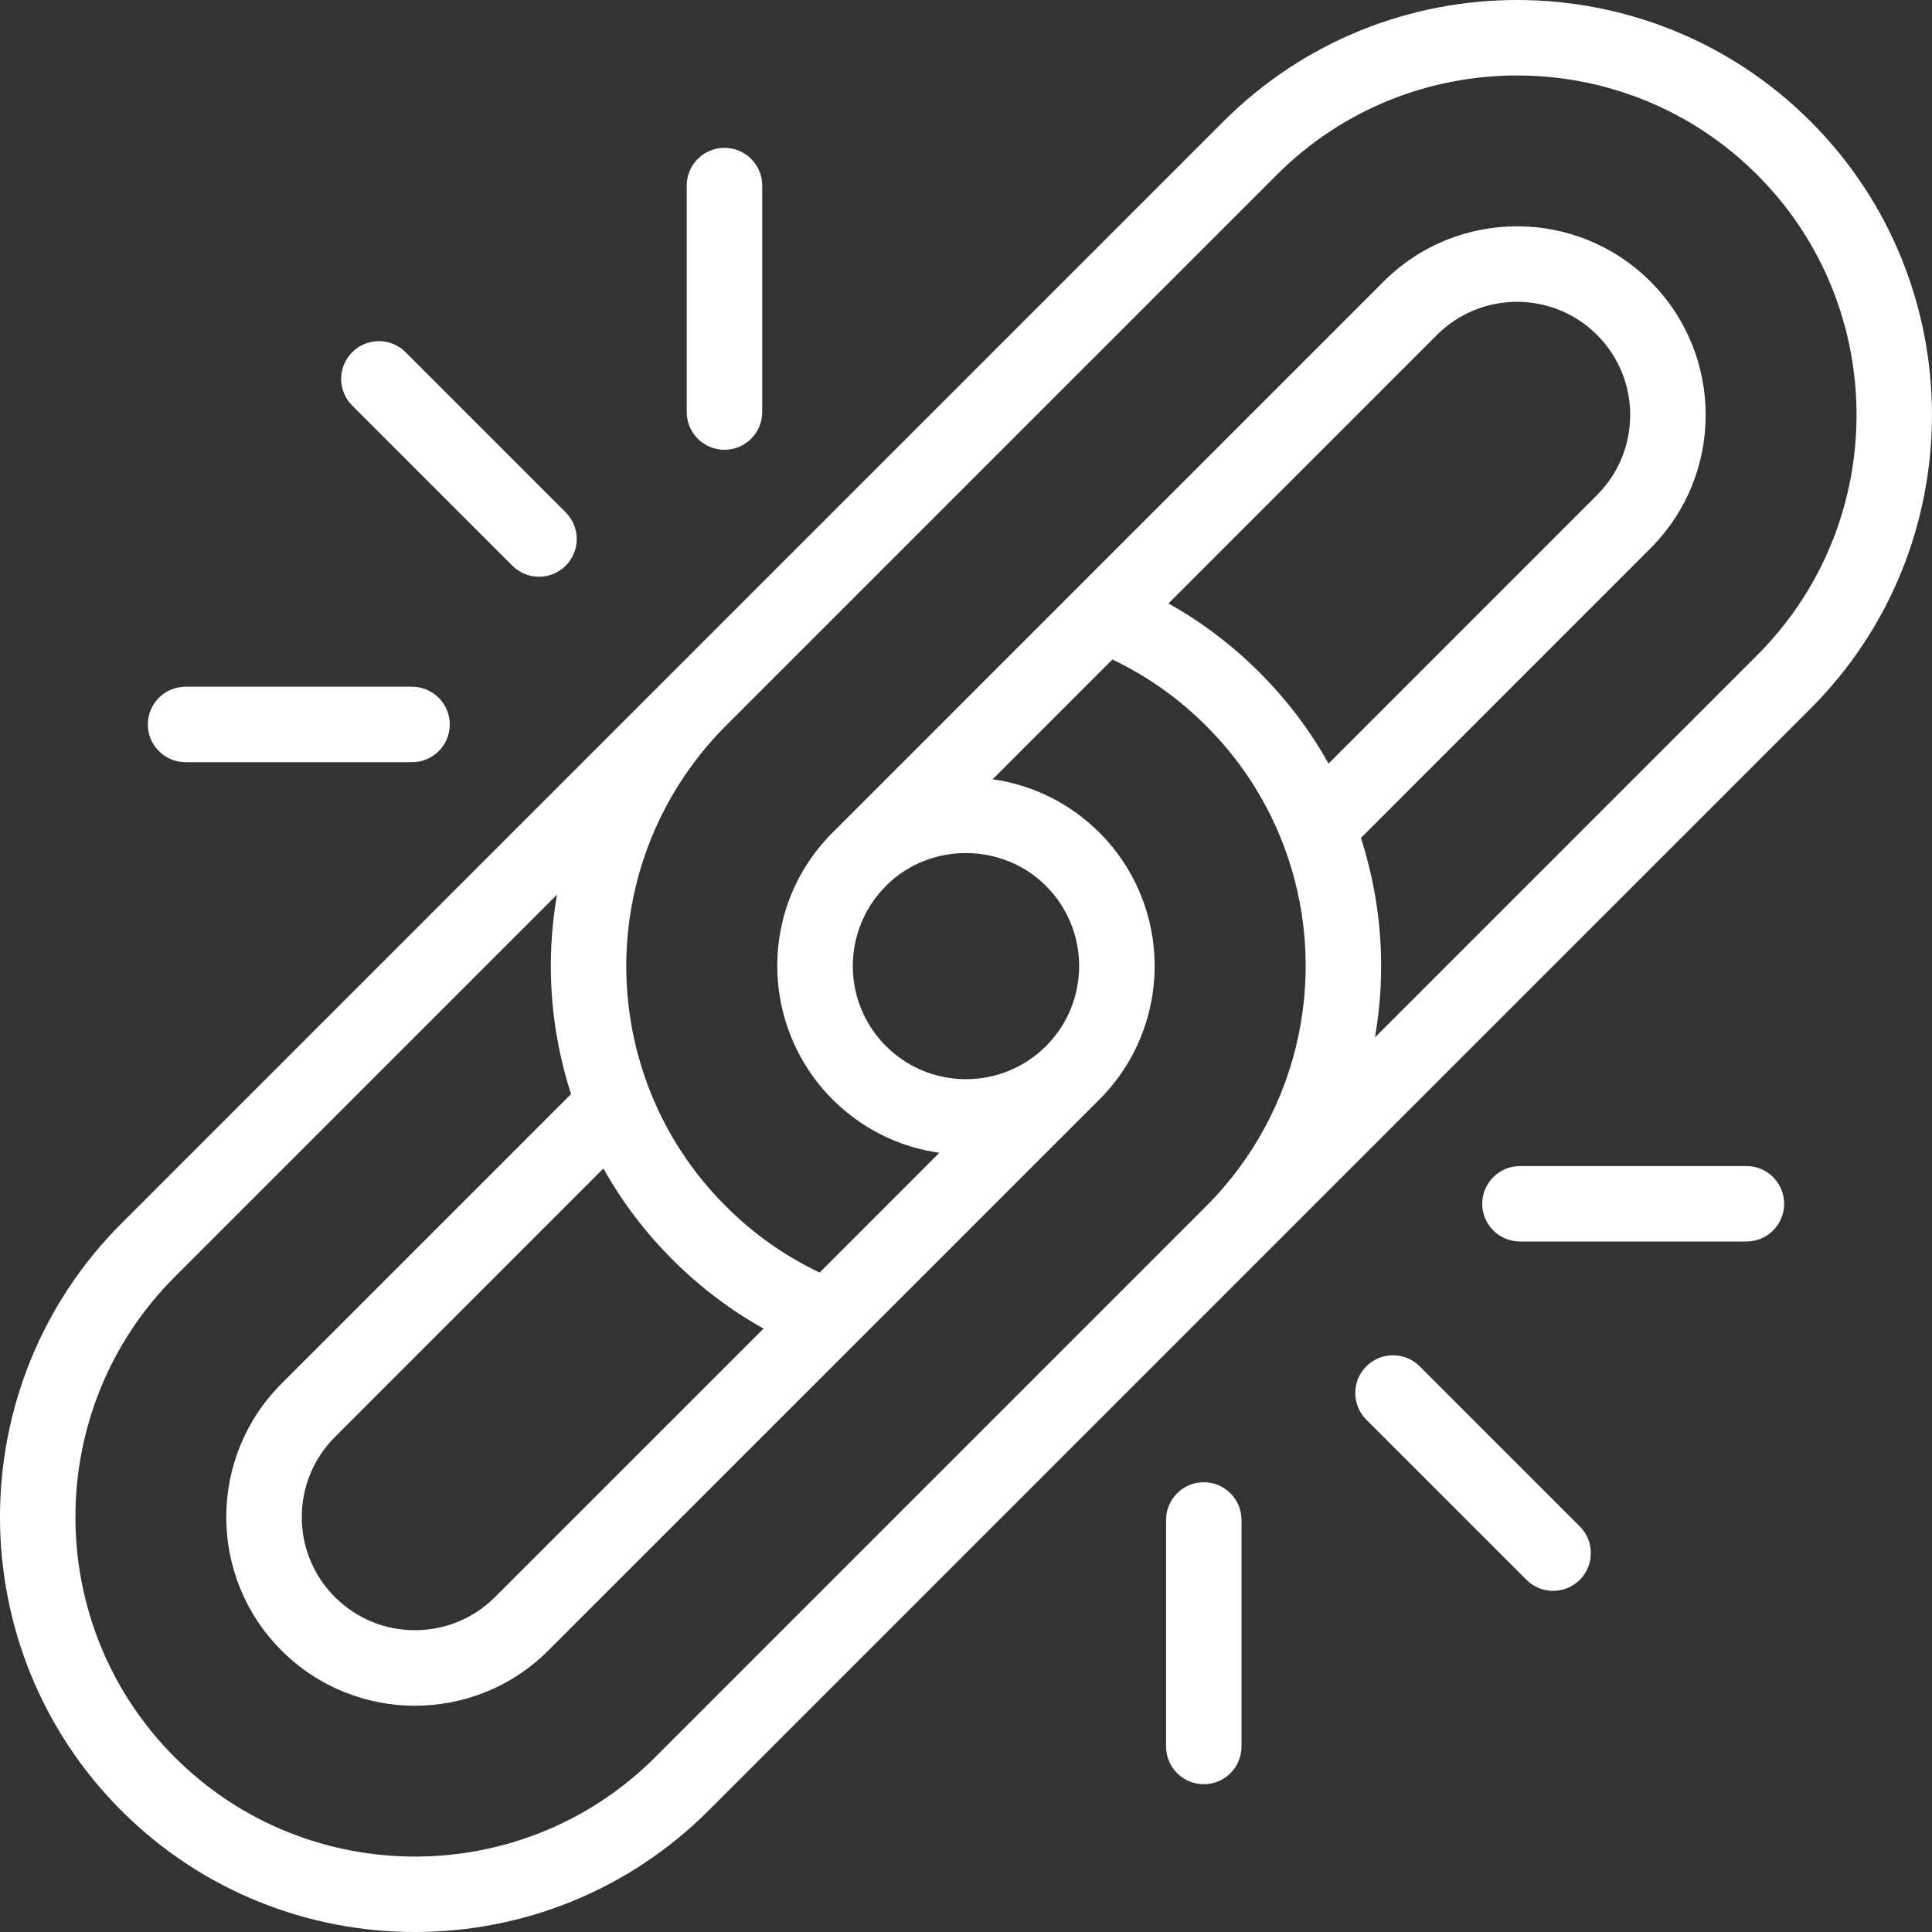 <?xml version="1.0" encoding="UTF-8"?> <svg xmlns="http://www.w3.org/2000/svg" width="40" height="40" viewBox="0 0 40 40" fill="none"><rect x="0" y="0" width="40" height="40" fill="#333333" stroke="none"/><g clip-path="url(#clip0)"><path d="M37.486 2.514C34.135 -0.838 28.682 -0.838 25.33 2.514L13.922 13.922L2.513 25.331C-0.838 28.682 -0.838 34.136 2.513 37.487C5.864 40.838 11.317 40.838 14.669 37.487L26.077 26.078L37.486 14.67C40.837 11.318 40.837 5.865 37.486 2.514ZM24.972 24.973L13.564 36.382C10.822 39.124 6.36 39.124 3.618 36.382C0.876 33.64 0.876 29.178 3.618 26.436L11.532 18.522C11.295 19.88 11.384 21.297 11.823 22.652L5.829 28.646C4.303 30.171 4.303 32.647 5.828 34.171C7.353 35.697 9.829 35.697 11.353 34.171L17.676 27.849C17.683 27.842 17.69 27.835 17.697 27.828L22.762 22.763C24.287 21.238 24.288 18.763 22.762 17.238C22.158 16.634 21.387 16.252 20.552 16.134L23.031 13.654C23.749 13.997 24.401 14.456 24.972 15.028C25.664 15.719 26.194 16.527 26.548 17.43C27.568 20.035 26.95 22.996 24.972 24.973ZM12.493 24.192C12.877 24.88 13.355 25.511 13.922 26.078C14.489 26.645 15.12 27.123 15.808 27.507L10.248 33.066C9.335 33.98 7.848 33.981 6.934 33.066C6.019 32.153 6.019 30.666 6.934 29.752L12.493 24.192ZM18.342 21.657C17.428 20.743 17.427 19.258 18.343 18.343C18.351 18.335 18.379 18.306 18.371 18.314C19.263 17.443 20.751 17.436 21.657 18.343C22.571 19.257 22.571 20.743 21.657 21.658C20.742 22.572 19.256 22.572 18.342 21.657ZM26.077 13.922C25.511 13.356 24.879 12.878 24.192 12.494L29.751 6.934C30.665 6.02 32.151 6.02 33.066 6.935C33.98 7.848 33.98 9.335 33.065 10.249L27.506 15.809C27.122 15.121 26.644 14.489 26.077 13.922ZM36.381 13.564L28.467 21.478C28.704 20.121 28.615 18.704 28.176 17.349L34.17 11.354C35.695 9.83 35.696 7.354 34.171 5.829C32.646 4.304 30.171 4.304 28.646 5.829C28.224 6.251 17.633 16.843 17.297 17.179C15.674 18.74 15.727 21.253 17.237 22.762C17.843 23.368 18.613 23.75 19.448 23.867L16.969 26.347C16.251 26.004 15.598 25.545 15.027 24.973C14.335 24.282 13.805 23.473 13.451 22.571C12.431 19.966 13.049 17.005 15.027 15.028L26.435 3.619C29.177 0.877 33.639 0.877 36.381 3.619C39.123 6.361 39.123 10.822 36.381 13.564Z" fill="white"></path><path d="M11.712 10.607L8.397 7.292C8.092 6.987 7.597 6.987 7.292 7.292C6.987 7.597 6.987 8.092 7.292 8.397L10.607 11.712C10.912 12.017 11.407 12.017 11.712 11.712C12.017 11.406 12.017 10.912 11.712 10.607Z" fill="white"></path><path d="M8.53 14.218H3.842C3.41 14.218 3.061 14.568 3.061 14.999C3.061 15.431 3.41 15.78 3.842 15.78H8.53C8.962 15.78 9.312 15.431 9.312 14.999C9.312 14.568 8.962 14.218 8.53 14.218Z" fill="white"></path><path d="M14.999 3.061C14.568 3.061 14.218 3.41 14.218 3.842V8.53C14.218 8.962 14.568 9.312 14.999 9.312C15.431 9.312 15.781 8.962 15.781 8.53V3.842C15.781 3.41 15.431 3.061 14.999 3.061Z" fill="white"></path><path d="M32.708 31.603L29.393 28.288C29.088 27.983 28.593 27.983 28.288 28.288C27.983 28.593 27.983 29.088 28.288 29.393L31.603 32.708C31.908 33.013 32.403 33.013 32.708 32.708C33.013 32.403 33.013 31.908 32.708 31.603Z" fill="white"></path><path d="M24.923 30.688C24.491 30.688 24.142 31.038 24.142 31.47V36.158C24.142 36.59 24.491 36.94 24.923 36.94C25.355 36.94 25.704 36.59 25.704 36.158V31.47C25.704 31.038 25.355 30.688 24.923 30.688Z" fill="white"></path><path d="M36.158 24.142H31.469C31.038 24.142 30.688 24.491 30.688 24.923C30.688 25.355 31.038 25.704 31.469 25.704H36.158C36.589 25.704 36.939 25.355 36.939 24.923C36.939 24.491 36.589 24.142 36.158 24.142Z" fill="white"></path></g><defs><clipPath id="clip0"><rect width="40" height="40" fill="white"></rect></clipPath></defs></svg> 